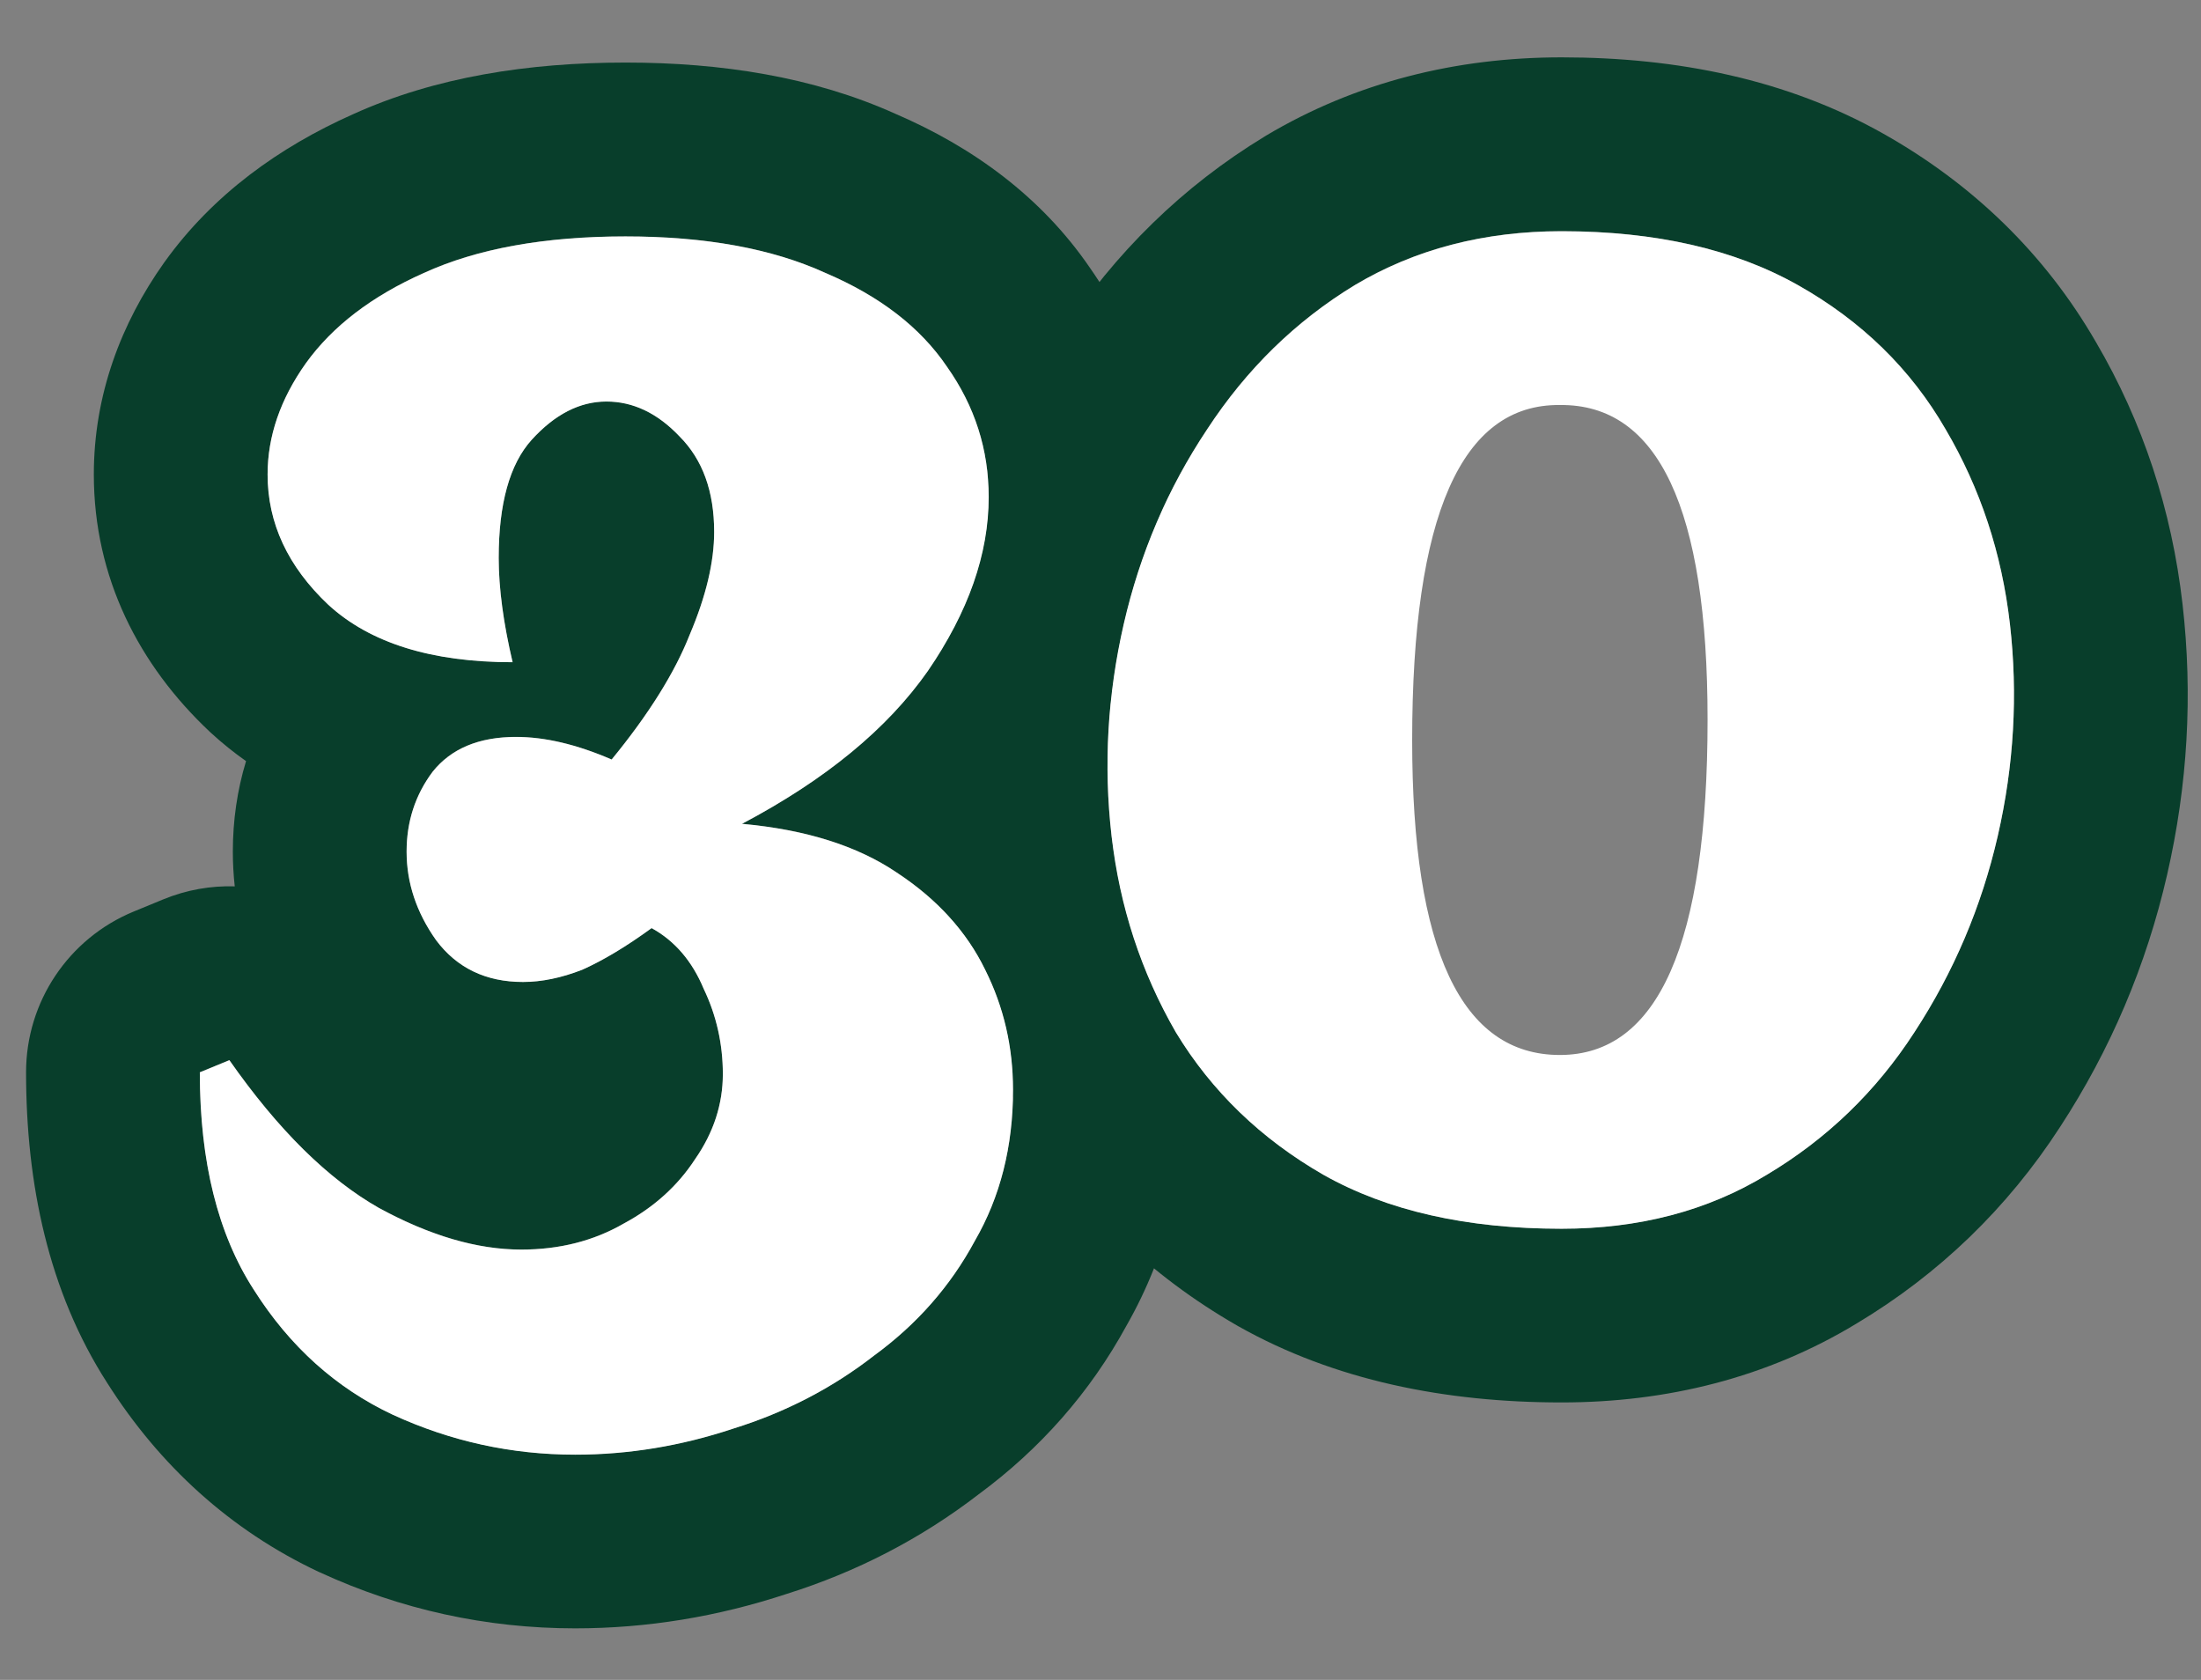 <svg width="38" height="29" viewBox="0 0 38 29" fill="none" xmlns="http://www.w3.org/2000/svg">
<rect x="0" y="0" width="38" height="29" fill="#808080" stroke="none"/>
<path fill-rule="evenodd" clip-rule="evenodd" d="M21.378 22.894L21.357 22.882C19.858 22.021 18.632 20.85 17.737 19.378C17.725 19.359 17.714 19.339 17.702 19.319C17.628 19.192 17.557 19.063 17.489 18.933C17.49 18.892 17.49 18.851 17.49 18.81C17.49 18.07 17.33 17.38 17.01 16.74C16.847 16.405 16.636 16.095 16.375 15.812C16.306 15.47 16.251 15.123 16.21 14.772C16.073 13.575 16.094 12.379 16.271 11.191C16.477 10.847 16.644 10.506 16.771 10.167C16.97 9.632 17.07 9.103 17.07 8.58C17.07 8.459 17.065 8.34 17.054 8.222C17.392 7.359 17.819 6.536 18.337 5.757C19.251 4.364 20.418 3.216 21.833 2.357L21.855 2.343C23.408 1.418 25.139 0.99 26.961 0.99C28.954 0.99 30.854 1.371 32.514 2.307C34.053 3.174 35.301 4.375 36.183 5.9C37 7.292 37.496 8.812 37.681 10.428C37.861 11.993 37.77 13.556 37.415 15.101C37.057 16.662 36.439 18.119 35.566 19.456C34.659 20.855 33.478 21.996 32.048 22.851C30.505 23.785 28.777 24.21 26.961 24.21C24.955 24.21 23.042 23.832 21.378 22.894ZM33.051 17.82C33.731 16.78 34.211 15.65 34.491 14.43C34.771 13.21 34.841 11.99 34.701 10.77C34.561 9.55 34.191 8.43 33.591 7.41C32.991 6.37 32.141 5.54 31.041 4.92C29.952 4.307 28.608 3.997 27.01 3.99C26.994 3.99 26.977 3.99 26.961 3.99C26.956 3.99 26.951 3.99 26.946 3.99C26.929 3.99 26.912 3.99 26.896 3.99C26.829 3.991 26.763 3.992 26.697 3.994C25.464 4.033 24.362 4.341 23.391 4.92C22.371 5.54 21.521 6.37 20.841 7.41C20.161 8.43 19.681 9.55 19.401 10.77C19.121 11.99 19.051 13.21 19.191 14.43C19.331 15.65 19.701 16.78 20.301 17.82C20.921 18.84 21.771 19.66 22.851 20.28C23.932 20.89 25.274 21.2 26.877 21.21C26.895 21.21 26.913 21.21 26.931 21.21C26.941 21.21 26.951 21.21 26.961 21.21C28.301 21.21 29.481 20.9 30.501 20.28C31.541 19.66 32.391 18.84 33.051 17.82ZM26.902 18.21C26.912 18.21 26.921 18.21 26.931 18.21C26.921 18.21 26.912 18.21 26.902 18.21ZM26.99 6.99C26.98 6.99 26.971 6.99 26.961 6.99C26.951 6.99 26.941 6.99 26.931 6.99C26.888 6.99 26.846 6.99 26.805 6.992M26.058 15.633C26.058 15.633 26.059 15.632 26.06 15.63C26.059 15.632 26.058 15.633 26.058 15.633ZM27.8 9.559C27.801 9.557 27.802 9.556 27.802 9.556C27.802 9.556 27.801 9.557 27.8 9.559Z" fill="#083E2B"/>
<path fill-rule="evenodd" clip-rule="evenodd" d="M5.526 27.145L5.505 27.136C3.975 26.417 2.754 25.297 1.852 23.875C0.833 22.292 0.45 20.427 0.45 18.51C0.45 17.294 1.184 16.199 2.308 15.736L2.818 15.526C3.219 15.361 3.64 15.288 4.053 15.301C4.031 15.104 4.02 14.904 4.02 14.7C4.02 14.166 4.095 13.642 4.248 13.139C4.039 12.992 3.837 12.83 3.643 12.652L3.612 12.623C2.406 11.486 1.62 9.979 1.62 8.19C1.62 6.817 2.09 5.581 2.833 4.534L2.844 4.519C3.68 3.355 4.827 2.537 6.088 1.975C7.516 1.326 9.131 1.08 10.8 1.08C12.448 1.08 14.042 1.326 15.46 1.965C16.779 2.532 17.971 3.385 18.818 4.624C19.638 5.796 20.07 7.14 20.07 8.58C20.07 8.653 20.069 8.726 20.067 8.799C19.781 9.424 19.559 10.081 19.401 10.77C19.296 11.226 19.221 11.681 19.175 12.136C18.974 12.53 18.745 12.91 18.494 13.278L18.478 13.3C18.427 13.372 18.376 13.443 18.324 13.513C18.65 13.833 18.946 14.183 19.207 14.565C19.251 14.9 19.312 15.229 19.39 15.55C19.393 15.561 19.395 15.572 19.398 15.582C19.593 16.369 19.894 17.115 20.301 17.82C20.351 17.902 20.402 17.983 20.455 18.062C20.478 18.31 20.49 18.559 20.49 18.81C20.49 20.24 20.167 21.625 19.45 22.882C18.819 24.04 17.956 25.015 16.896 25.796C15.899 26.564 14.787 27.137 13.58 27.516C12.393 27.908 11.172 28.11 9.93 28.11C8.397 28.11 6.919 27.786 5.526 27.145ZM12.66 24.66C13.56 24.38 14.37 23.96 15.09 23.4C15.83 22.86 16.41 22.2 16.83 21.42C17.27 20.66 17.49 19.79 17.49 18.81C17.49 18.07 17.33 17.38 17.01 16.74C16.811 16.33 16.539 15.959 16.193 15.626C15.983 15.423 15.745 15.234 15.48 15.06C15.06 14.776 14.561 14.561 13.982 14.414C13.806 14.37 13.622 14.331 13.432 14.3C13.232 14.266 13.025 14.24 12.81 14.22C13.021 14.109 13.224 13.995 13.42 13.878C13.599 13.771 13.771 13.662 13.937 13.551C14.706 13.034 15.33 12.471 15.811 11.861C15.884 11.768 15.954 11.675 16.02 11.58C16.72 10.56 17.07 9.56 17.07 8.58C17.07 7.76 16.83 7.01 16.35 6.33C15.89 5.65 15.19 5.11 14.25 4.71C13.552 4.392 12.722 4.194 11.76 4.117C11.454 4.092 11.133 4.08 10.8 4.08C10.688 4.08 10.578 4.081 10.47 4.084C9.874 4.099 9.324 4.154 8.82 4.249C8.264 4.354 7.764 4.507 7.32 4.71C6.42 5.11 5.74 5.63 5.28 6.27C4.84 6.89 4.62 7.53 4.62 8.19C4.62 9.02 4.962 9.763 5.646 10.418C5.654 10.425 5.662 10.432 5.67 10.44C5.754 10.517 5.843 10.59 5.937 10.658C6.007 10.71 6.081 10.759 6.157 10.805C6.768 11.178 7.55 11.384 8.504 11.423C8.617 11.428 8.732 11.43 8.85 11.43C8.783 11.143 8.729 10.871 8.69 10.613C8.683 10.565 8.676 10.517 8.67 10.47C8.635 10.207 8.615 9.96 8.611 9.728C8.61 9.695 8.61 9.662 8.61 9.63C8.61 9.167 8.656 8.766 8.749 8.429C8.844 8.083 8.987 7.803 9.18 7.59C9.353 7.4 9.531 7.251 9.714 7.143C9.957 7.001 10.208 6.93 10.47 6.93C10.582 6.93 10.692 6.942 10.8 6.966C10.917 6.992 11.031 7.032 11.142 7.086C11.348 7.186 11.544 7.334 11.73 7.53C12.13 7.93 12.33 8.48 12.33 9.18C12.33 9.7 12.19 10.29 11.91 10.95C11.886 11.01 11.861 11.07 11.835 11.13C11.795 11.221 11.752 11.312 11.706 11.405C11.647 11.522 11.582 11.641 11.512 11.761C11.266 12.185 10.952 12.631 10.57 13.098C10.566 13.102 10.563 13.106 10.56 13.11C10.555 13.108 10.55 13.106 10.546 13.104C10.394 13.039 10.245 12.982 10.1 12.933C9.676 12.791 9.279 12.72 8.91 12.72C8.89 12.72 8.87 12.72 8.85 12.721C8.24 12.733 7.78 12.933 7.47 13.32C7.254 13.608 7.116 13.927 7.055 14.276C7.032 14.413 7.02 14.554 7.02 14.7C7.02 15.24 7.19 15.75 7.53 16.23C7.89 16.71 8.39 16.95 9.03 16.95C9.35 16.95 9.69 16.88 10.05 16.74C10.261 16.646 10.486 16.525 10.724 16.376C10.887 16.275 11.055 16.161 11.23 16.034C11.237 16.029 11.243 16.025 11.25 16.02C11.254 16.022 11.258 16.024 11.262 16.027C11.656 16.247 11.952 16.595 12.15 17.07C12.164 17.098 12.177 17.127 12.189 17.155C12.238 17.264 12.28 17.374 12.316 17.486C12.425 17.823 12.48 18.174 12.48 18.54C12.48 18.636 12.475 18.731 12.463 18.825C12.415 19.24 12.261 19.635 12 20.01C11.7 20.47 11.29 20.84 10.77 21.12C10.25 21.42 9.66 21.57 9 21.57C8.49 21.57 7.952 21.462 7.388 21.245C7.123 21.144 6.853 21.019 6.577 20.87C6.569 20.866 6.561 20.861 6.553 20.857C6.548 20.855 6.544 20.852 6.54 20.85C5.712 20.38 4.902 19.6 4.11 18.51C4.06 18.441 4.01 18.371 3.96 18.3L3.45 18.51C3.45 18.559 3.45 18.608 3.451 18.656C3.47 20.129 3.78 21.331 4.38 22.26C4.616 22.633 4.878 22.969 5.167 23.267C5.179 23.279 5.19 23.291 5.202 23.303C5.393 23.497 5.596 23.675 5.81 23.836C6.111 24.063 6.434 24.258 6.78 24.42C7.78 24.88 8.83 25.11 9.93 25.11C10.85 25.11 11.76 24.96 12.66 24.66Z" fill="#083E2B"/>
<path d="M26.961 21.212C25.321 21.212 23.951 20.902 22.851 20.282C21.771 19.662 20.921 18.842 20.301 17.822C19.701 16.782 19.331 15.652 19.191 14.432C19.051 13.212 19.121 11.992 19.401 10.772C19.681 9.552 20.161 8.432 20.841 7.412C21.521 6.372 22.371 5.542 23.391 4.922C24.431 4.302 25.621 3.992 26.961 3.992C28.581 3.992 29.941 4.302 31.041 4.922C32.141 5.542 32.991 6.372 33.591 7.412C34.191 8.432 34.561 9.552 34.701 10.772C34.841 11.992 34.771 13.212 34.491 14.432C34.211 15.652 33.731 16.782 33.051 17.822C32.391 18.842 31.541 19.662 30.501 20.282C29.481 20.902 28.301 21.212 26.961 21.212ZM26.931 18.212C28.631 18.212 29.481 16.282 29.481 12.422C29.481 8.782 28.631 6.972 26.931 6.992C25.231 6.972 24.381 8.902 24.381 12.782C24.381 16.402 25.231 18.212 26.931 18.212Z" fill="white"/>
<path d="M9.93 25.112C8.83 25.112 7.78 24.882 6.78 24.422C5.8 23.962 5 23.242 4.38 22.262C3.76 21.302 3.45 20.052 3.45 18.512L3.96 18.302C4.8 19.502 5.66 20.352 6.54 20.852C7.42 21.332 8.24 21.572 9 21.572C9.66 21.572 10.25 21.422 10.77 21.122C11.29 20.842 11.7 20.472 12 20.012C12.32 19.552 12.48 19.062 12.48 18.542C12.48 18.022 12.37 17.532 12.15 17.072C11.95 16.592 11.65 16.242 11.25 16.022C10.81 16.342 10.41 16.582 10.05 16.742C9.69 16.882 9.35 16.952 9.03 16.952C8.39 16.952 7.89 16.712 7.53 16.232C7.19 15.752 7.02 15.242 7.02 14.702C7.02 14.182 7.17 13.722 7.47 13.322C7.79 12.922 8.27 12.722 8.91 12.722C9.41 12.722 9.96 12.852 10.56 13.112C11.2 12.332 11.65 11.612 11.91 10.952C12.19 10.292 12.33 9.702 12.33 9.182C12.33 8.482 12.13 7.932 11.73 7.532C11.35 7.132 10.93 6.932 10.47 6.932C10.01 6.932 9.58 7.152 9.18 7.592C8.8 8.012 8.61 8.692 8.61 9.632C8.61 9.892 8.63 10.172 8.67 10.472C8.71 10.772 8.77 11.092 8.85 11.432C7.45 11.432 6.39 11.102 5.67 10.442C4.97 9.782 4.62 9.032 4.62 8.192C4.62 7.532 4.84 6.892 5.28 6.272C5.74 5.632 6.42 5.112 7.32 4.712C8.24 4.292 9.4 4.082 10.8 4.082C12.18 4.082 13.33 4.292 14.25 4.712C15.19 5.112 15.89 5.652 16.35 6.332C16.83 7.012 17.07 7.762 17.07 8.582C17.07 9.562 16.72 10.562 16.02 11.582C15.32 12.582 14.25 13.462 12.81 14.222C13.91 14.322 14.8 14.602 15.48 15.062C16.18 15.522 16.69 16.082 17.01 16.742C17.33 17.382 17.49 18.072 17.49 18.812C17.49 19.792 17.27 20.662 16.83 21.422C16.41 22.202 15.83 22.862 15.09 23.402C14.37 23.962 13.56 24.382 12.66 24.662C11.76 24.962 10.85 25.112 9.93 25.112Z" fill="white"/>
</svg>
